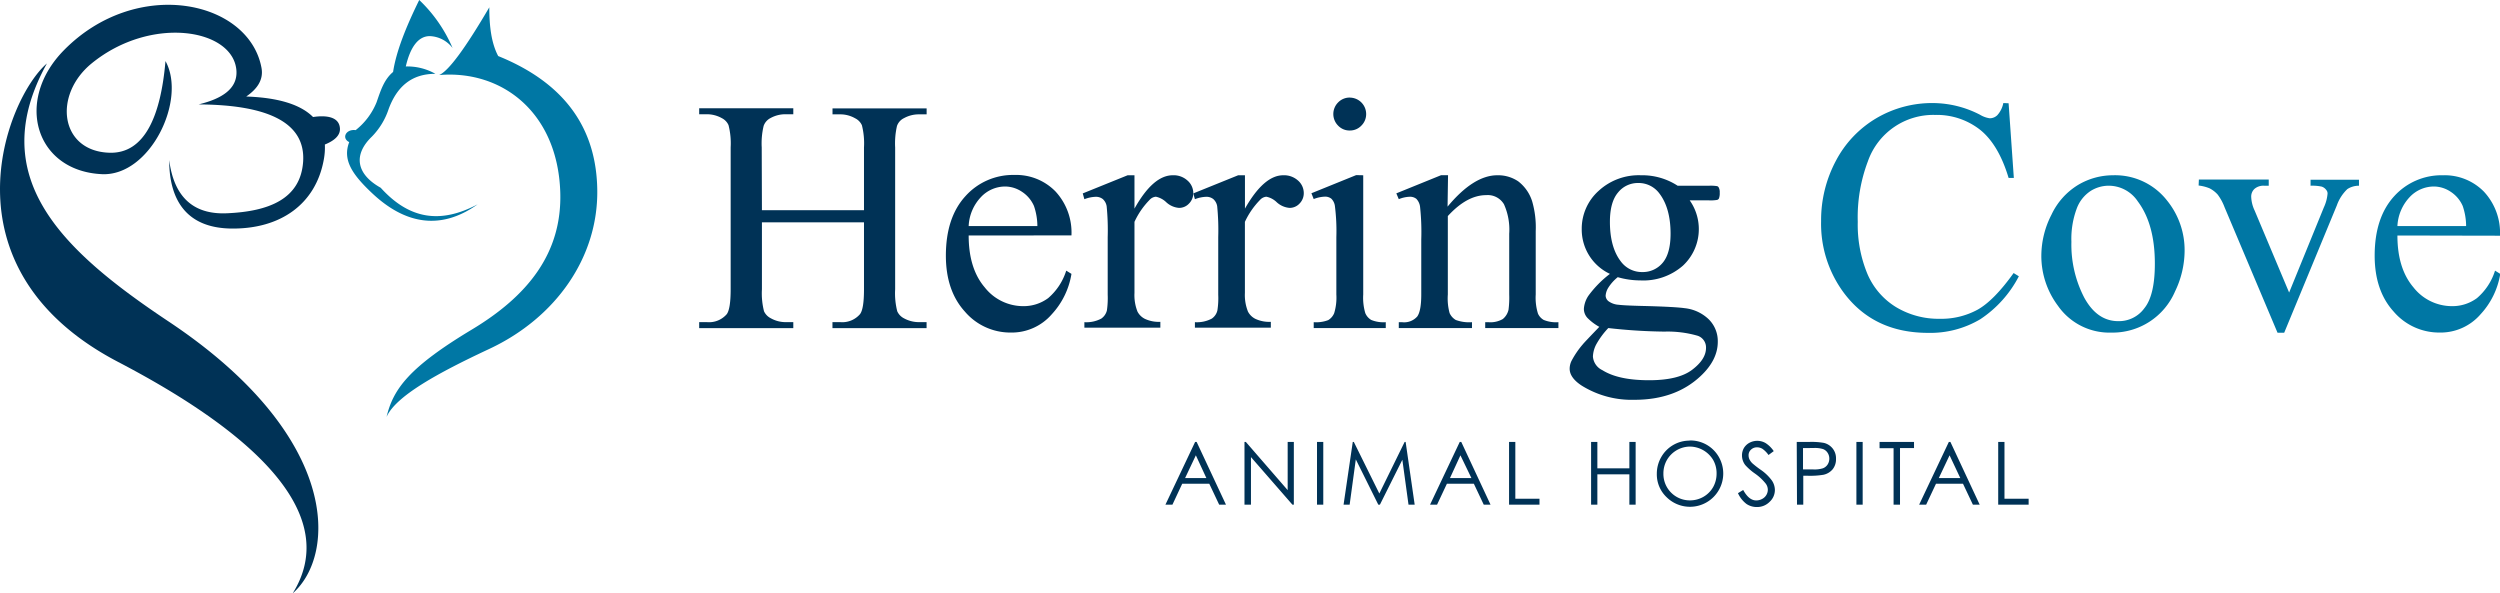 <svg xmlns="http://www.w3.org/2000/svg" id="Layer_3" data-name="Layer 3" viewBox="0 0 478.13 113.5"><defs><style>.cls-3{fill:#003256}.cls-4{fill:#0077a4}</style></defs><path fill="#003256" fill-rule="evenodd" d="M198.93 275.15c-.89 10.38-3.92 17.77-10.75 17.54-9.42-.32-10.79-11-3.39-17.07 11.38-9.3 27.19-6.63 27.71 1.4.21 3.42-2.75 5.35-7.25 6.43 13.35.07 20.53 3.51 20 11-.51 7.07-6.52 9.48-14.61 9.82-6.64.28-10.13-3.41-11-10.17 0 7.44 3.14 13 11.92 13.09 9.34.1 16.12-4.65 17.65-13.21a12.38 12.38 0 00.2-2.86c1.68-.68 3-1.67 2.88-3.12-.15-2.12-2.46-2.54-5.14-2.14-2.36-2.37-6.58-3.71-12.78-3.92 2-1.37 3.36-3.13 2.92-5.49-2.41-12.93-23.85-17.5-37.76-3.39-9.54 9.66-5.49 23.14 7.25 23.73 9.19.42 16.26-14.19 12.15-21.63zm-22.68.47c-12 21.7 2.78 35.7 23.28 49.35 32.92 21.93 32.13 44.61 23.72 52 8.63-13.8-4.12-29-33.44-44.3-34.26-17.95-21.29-50.42-13.56-57.05z" transform="translate(-167.28 -263.48)"/><path fill="#0077a4" fill-rule="evenodd" d="M258.64 302.55c-7.25 3.86-13.17 2.78-18.55-3.16-4.83-2.7-5.18-6.42-1.69-9.78a13.6 13.6 0 003.21-5.28c1.53-4.14 4.27-6.75 8.95-6.73a10.93 10.93 0 00-5.67-1.41c.84-3.65 2.37-5.83 4.62-5.8a5.73 5.73 0 014.33 2.28 27.55 27.55 0 00-6.38-9.19c-2.51 5.1-4.41 9.83-5 13.76-1.74 1.47-2.37 3.53-3.16 5.8a13 13 0 01-4 5.33c-1.86-.25-2.75 1.54-1.23 2.29-1.31 3.38.55 6.17 4.39 9.78 5.85 5.51 12.69 7.46 20.18 2.11zm-7.37-24.72c1.83-.77 5.11-5.3 9.59-12.95 0 3.59.38 6.83 1.7 9.32 13.09 5.3 18.83 14.17 18.95 25.72.13 12.79-7.9 24.32-20.65 30.29-9.87 4.62-17.86 9-19.65 13 1.28-5.37 4.37-9.52 16.31-16.7 10.53-6.33 17.3-14.48 16.91-26.31-.51-15.2-11.11-23.37-23.16-22.37z" transform="translate(-167.28 -263.48)"/><path d="M313 303.68h19.52v-12a14.07 14.07 0 00-.4-4.25 2.76 2.76 0 00-1.3-1.33 5.67 5.67 0 00-2.82-.75h-1.5v-1.14h18v1.14H343a5.86 5.86 0 00-2.82.72 2.62 2.62 0 00-1.35 1.5 14.93 14.93 0 00-.35 4.11v27.12a13.84 13.84 0 00.4 4.21 2.79 2.79 0 001.27 1.34 5.94 5.94 0 002.85.74h1.49v1.15h-18v-1.15H328a4.47 4.47 0 003.75-1.52c.52-.66.77-2.25.77-4.77V306H313v12.8a13.84 13.84 0 00.4 4.21 2.82 2.82 0 001.3 1.34 5.77 5.77 0 002.82.74H319v1.15h-18v-1.15h1.49a4.48 4.48 0 003.78-1.52q.75-1 .75-4.77v-27.14a14 14 0 00-.41-4.25 2.74 2.74 0 00-1.27-1.33 5.84 5.84 0 00-2.85-.75H301v-1.14h18v1.14h-1.52a5.86 5.86 0 00-2.82.72 2.69 2.69 0 00-1.33 1.5 14.29 14.29 0 00-.37 4.11zM352.54 308.52q0 6.32 3.07 9.92a9.36 9.36 0 007.28 3.59 7.9 7.9 0 004.85-1.53 11.42 11.42 0 003.46-5.26l1 .62a14.88 14.88 0 01-3.78 7.74 10.13 10.13 0 01-7.85 3.48 11.42 11.42 0 01-8.75-4q-3.64-4-3.64-10.71 0-7.27 3.73-11.36a12.21 12.21 0 019.38-4.07 10.51 10.51 0 017.84 3.14 11.58 11.58 0 013.07 8.42zm0-1.8h13.14a12 12 0 00-.65-3.84 6.18 6.18 0 00-2.31-2.73 5.82 5.82 0 00-3.21-1 6.36 6.36 0 00-4.6 2 8.58 8.58 0 00-2.37 5.57zM384.25 297v6.38q3.56-6.37 7.31-6.38a3.93 3.93 0 012.82 1 3.2 3.2 0 011.12 2.4 2.81 2.81 0 01-.81 2 2.58 2.58 0 01-1.92.84 4.07 4.07 0 01-2.43-1.07 4.07 4.07 0 00-2-1.07 1.84 1.84 0 00-1.21.62 14.84 14.84 0 00-2.88 4.19v13.6a8.53 8.53 0 00.58 3.57 3.21 3.21 0 001.43 1.39 6.26 6.26 0 002.94.56v1.12h-14.53v-1.05a6.08 6.08 0 003.22-.68 2.66 2.66 0 001.09-1.58 16.53 16.53 0 00.15-3v-11a46.82 46.82 0 00-.2-5.91 2.35 2.35 0 00-.74-1.38 2.12 2.12 0 00-1.35-.43 6.32 6.32 0 00-2.17.46l-.31-1.11 8.58-3.47z" class="cls-3" transform="translate(-167.28 -263.48)"/><path d="M405.38 297v6.38Q409 297 412.7 297a4 4 0 012.82 1 3.19 3.19 0 011.11 2.4 2.81 2.81 0 01-.8 2 2.58 2.58 0 01-1.92.84 4.12 4.12 0 01-2.44-1.07 4 4 0 00-2-1.07 1.84 1.84 0 00-1.21.62 15 15 0 00-2.89 4.19v13.6a8.51 8.51 0 00.59 3.57 3.21 3.21 0 001.43 1.39 6.26 6.26 0 002.94.56v1.12h-14.52v-1.05a6.08 6.08 0 003.22-.68 2.6 2.6 0 001.08-1.58 15.22 15.22 0 00.16-3v-11a46.82 46.82 0 00-.2-5.91 2.31 2.31 0 00-.75-1.38 2.07 2.07 0 00-1.34-.43 6.27 6.27 0 00-2.17.46l-.31-1.11 8.58-3.47zM428 297v22.8a10.38 10.38 0 00.39 3.55 2.75 2.75 0 001.14 1.32 6.16 6.16 0 002.78.43v1.12h-13.78v-1.12a6.36 6.36 0 002.78-.4 2.78 2.78 0 001.14-1.34 10.25 10.25 0 00.41-3.56v-10.94a38.08 38.08 0 00-.28-6 2.41 2.41 0 00-.68-1.38 1.91 1.91 0 00-1.27-.39 6.35 6.35 0 00-2.1.46l-.44-1.11 8.56-3.47zm-2.57-14.85a3.14 3.14 0 013.13 3.13 3.07 3.07 0 01-.92 2.23 3 3 0 01-2.21.93 3 3 0 01-2.23-.93 3.14 3.14 0 010-4.44 3.06 3.06 0 012.24-.93zM444.13 303c3.32-4 6.5-6 9.51-6a6.86 6.86 0 014 1.16 7.73 7.73 0 012.67 3.83 17.84 17.84 0 01.68 5.7v12.11a10.23 10.23 0 00.43 3.66 2.63 2.63 0 001.1 1.21 6.26 6.26 0 002.81.43v1.12h-14v-1.12h.59a4.75 4.75 0 002.77-.6 3.2 3.2 0 001.1-1.79 18.07 18.07 0 00.13-2.91v-11.62a11.82 11.82 0 00-1-5.63 3.6 3.6 0 00-3.4-1.75c-2.46 0-4.9 1.34-7.34 4v15a10.59 10.59 0 00.34 3.56 2.91 2.91 0 001.19 1.32 7.41 7.41 0 003.09.42v1.12h-14v-1.12h.62a3.33 3.33 0 002.92-1.1c.51-.73.76-2.13.76-4.2v-10.54a45.16 45.16 0 00-.23-6.23 2.66 2.66 0 00-.71-1.52 1.93 1.93 0 00-1.29-.4 6.1 6.1 0 00-2.07.46l-.47-1.11 8.55-3.47h1.34zM475.18 315.86a9.36 9.36 0 01-5.39-8.58A9.71 9.71 0 01473 300a11.31 11.31 0 018.13-3 12.4 12.4 0 017 2h6a7.91 7.91 0 011.55.08.51.51 0 01.31.26 1.85 1.85 0 01.19 1 2.66 2.66 0 01-.16 1.12.64.64 0 01-.32.25 7.16 7.16 0 01-1.57.09h-3.69a9.55 9.55 0 01-1.3 12.49 11.49 11.49 0 01-8.15 2.82 15.64 15.64 0 01-4.31-.62 8.17 8.17 0 00-1.84 2.06 3.3 3.3 0 00-.48 1.51 1.43 1.43 0 00.51 1 3.72 3.72 0 002 .71c.58.08 2 .16 4.34.22 4.25.1 7 .25 8.27.43a7.81 7.81 0 014.61 2.14 5.87 5.87 0 011.72 4.28q0 3.49-3.29 6.57-4.83 4.53-12.61 4.53a18.07 18.07 0 01-10.11-2.7c-1.55-1-2.32-2.11-2.32-3.22a3.48 3.48 0 01.34-1.49 16.73 16.73 0 012.17-3.19c.14-.19 1.2-1.31 3.16-3.35a9.75 9.75 0 01-2.28-1.72 2.57 2.57 0 01-.67-1.72 5.08 5.08 0 01.89-2.54 20.37 20.37 0 014.09-4.15zm-.31 10.36a15.33 15.33 0 00-2.2 2.94 5.38 5.38 0 00-.74 2.51 3.13 3.13 0 001.8 2.6c2.06 1.29 5 1.93 8.95 1.93 3.72 0 6.47-.66 8.23-2s2.65-2.71 2.65-4.2a2.35 2.35 0 00-1.58-2.3 20.77 20.77 0 00-6.38-.8 104.35 104.35 0 01-10.73-.68zm5.71-27.74a4.85 4.85 0 00-3.85 1.82q-1.55 1.83-1.55 5.61c0 3.27.71 5.8 2.11 7.6a5 5 0 004.09 2 4.92 4.92 0 003.88-1.76q1.51-1.77 1.52-5.55c0-3.29-.72-5.86-2.14-7.72a4.93 4.93 0 00-4.06-2z" class="cls-3" transform="translate(-167.28 -263.48)"/><path d="M551.43 283.23l1 14.28h-1q-1.92-6.4-5.48-9.23a13.38 13.38 0 00-8.56-2.82 13.26 13.26 0 00-12.88 8.89 30.22 30.22 0 00-1.93 11.56 24.53 24.53 0 001.82 9.89 13.73 13.73 0 005.51 6.42 15.77 15.77 0 008.38 2.23 14.51 14.51 0 007.22-1.75q3.13-1.76 6.88-7l1 .62a21.93 21.93 0 01-7.37 8.21 18.65 18.65 0 01-10 2.61q-10.44 0-16.17-7.75a22.12 22.12 0 01-4.28-13.58 24.11 24.11 0 012.82-11.56 20.51 20.51 0 017.76-8.17 21 21 0 0110.8-2.89 19.75 19.75 0 019 2.23 5 5 0 001.86.68 2.06 2.06 0 001.46-.59 4.83 4.83 0 001.15-2.32zM571.42 297a12.61 12.61 0 0110.36 4.89 15.05 15.05 0 013.31 9.61 18.05 18.05 0 01-1.83 7.72 13 13 0 01-12.18 7.87 12 12 0 01-10.2-5.11 15.9 15.9 0 01-3.19-9.67 17.24 17.24 0 011.94-7.77 13.22 13.22 0 015.1-5.7 13.07 13.07 0 016.69-1.84zm-1 2a6.5 6.5 0 00-3.3 1 6.86 6.86 0 00-2.68 3.42 16.57 16.57 0 00-1 6.3 22 22 0 002.46 10.69q2.46 4.49 6.5 4.49a6 6 0 005-2.48q2-2.47 2-8.52 0-7.56-3.26-11.9a6.69 6.69 0 00-5.68-3zM587.82 297.82h13.36V299h-.87a2.61 2.61 0 00-1.84.59 2 2 0 00-.64 1.58 6.68 6.68 0 00.65 2.57l6.6 15.69 6.64-16.28a7.77 7.77 0 00.71-2.63 1 1 0 00-.25-.71 1.73 1.73 0 00-.87-.64 8.59 8.59 0 00-2.13-.17v-1.15h9.26V299a4 4 0 00-2.23.65 8 8 0 00-2 3.1l-10.07 24.36h-1.28l-10.13-24a9.69 9.69 0 00-1.3-2.4 5.29 5.29 0 00-1.58-1.22 7.93 7.93 0 00-2.08-.53zM625.79 308.52q0 6.32 3.07 9.92a9.36 9.36 0 007.28 3.59 7.9 7.9 0 004.86-1.53 11.34 11.34 0 003.46-5.26l1 .62a14.88 14.88 0 01-3.78 7.74 10.11 10.11 0 01-7.84 3.48 11.44 11.44 0 01-8.76-4q-3.64-4-3.64-10.71 0-7.27 3.73-11.36a12.21 12.21 0 019.33-4.01 10.51 10.51 0 017.84 3.14 11.58 11.58 0 013.07 8.42zm0-1.8h13.14a12 12 0 00-.65-3.84 6.18 6.18 0 00-2.31-2.73 5.82 5.82 0 00-3.21-1 6.36 6.36 0 00-4.6 2 8.68 8.68 0 00-2.37 5.57z" class="cls-4" transform="translate(-167.28 -263.48)"/><path d="M396.14 348l5.61 12h-1.3l-1.89-4h-5.18l-1.87 4h-1.34l5.68-12zm-.15 2.56l-2.06 4.35H398zM405.29 360v-12h.26l8 9.22V348h1.18v12h-.27l-7.93-9.1v9.1zM419.16 348h1.2v12h-1.2zM424.24 360l1.76-12h.2l4.88 9.87 4.84-9.87h.19l1.73 12h-1.18l-1.18-8.59-4.29 8.59h-.31l-4.3-8.66-1.18 8.66zM446.75 348l5.6 12h-1.3l-1.89-4H444l-1.88 4h-1.34l5.68-12zm-.16 2.56l-2 4.35h4.1zM455.89 348h1.2v10.86h4.62V360h-5.82zM471.58 348h1.2v5.05h6.12V348h1.2v12h-1.2v-5.8h-6.12v5.8h-1.2zM490.42 347.72a6.26 6.26 0 014.57 1.82 6.35 6.35 0 01-9 9 6 6 0 01-1.84-4.42 6.36 6.36 0 01.84-3.21 6.21 6.21 0 015.42-3.16zm.05 1.17a5.14 5.14 0 00-4.39 2.57 5.16 5.16 0 00-.67 2.62 5.05 5.05 0 005.06 5.1 5.16 5.16 0 002.59-.68 5 5 0 001.86-1.86 5.25 5.25 0 00.66-2.61 5.12 5.12 0 00-.66-2.59 5.24 5.24 0 00-4.45-2.55zM499.67 357.8l1-.61c.72 1.32 1.55 2 2.49 2a2.41 2.41 0 001.14-.29 2 2 0 001.08-1.76A2 2 0 00505 356a9.77 9.77 0 00-2.05-1.93 10.63 10.63 0 01-1.88-1.64 3 3 0 01-.63-1.84 2.8 2.8 0 01.37-1.43 2.74 2.74 0 011.06-1 3.18 3.18 0 013.07.05 5.39 5.39 0 011.57 1.55l-1 .74a4.76 4.76 0 00-1.16-1.18 2 2 0 00-1-.29 1.63 1.63 0 00-1.19.45 1.41 1.41 0 00-.46 1.08 1.82 1.82 0 00.16.76 2.77 2.77 0 00.6.8 18.66 18.66 0 001.55 1.2 8.82 8.82 0 012.14 2.05 3.28 3.28 0 01.58 1.81 3.06 3.06 0 01-1 2.27 3.35 3.35 0 01-2.42 1 3.53 3.53 0 01-2-.58 5.34 5.34 0 01-1.64-2.07zM510.91 348h2.39a13.81 13.81 0 012.78.18 3.07 3.07 0 011.68 1.05 3 3 0 01.66 2 3.06 3.06 0 01-.64 2 3.15 3.15 0 01-1.76 1.05 15.65 15.65 0 01-3 .19h-.86V360h-1.2zm1.2 1.18v4.08h2a5.36 5.36 0 001.81-.22 1.85 1.85 0 00.9-.73 2.06 2.06 0 00.32-1.12 2 2 0 00-.32-1.1 1.79 1.79 0 00-.87-.72 5.19 5.19 0 00-1.75-.21zM522.32 348h1.2v12h-1.2zM526.75 349.2V348h6.59v1.18h-2.68V360h-1.23v-10.8zM540.3 348l5.6 12h-1.3l-1.89-4h-5.17l-1.88 4h-1.34l5.68-12zm-.16 2.56l-2.06 4.35h4.11zM549.44 348h1.2v10.86h4.62V360h-5.82z" class="cls-3" transform="translate(-167.28 -263.48)"/></svg>